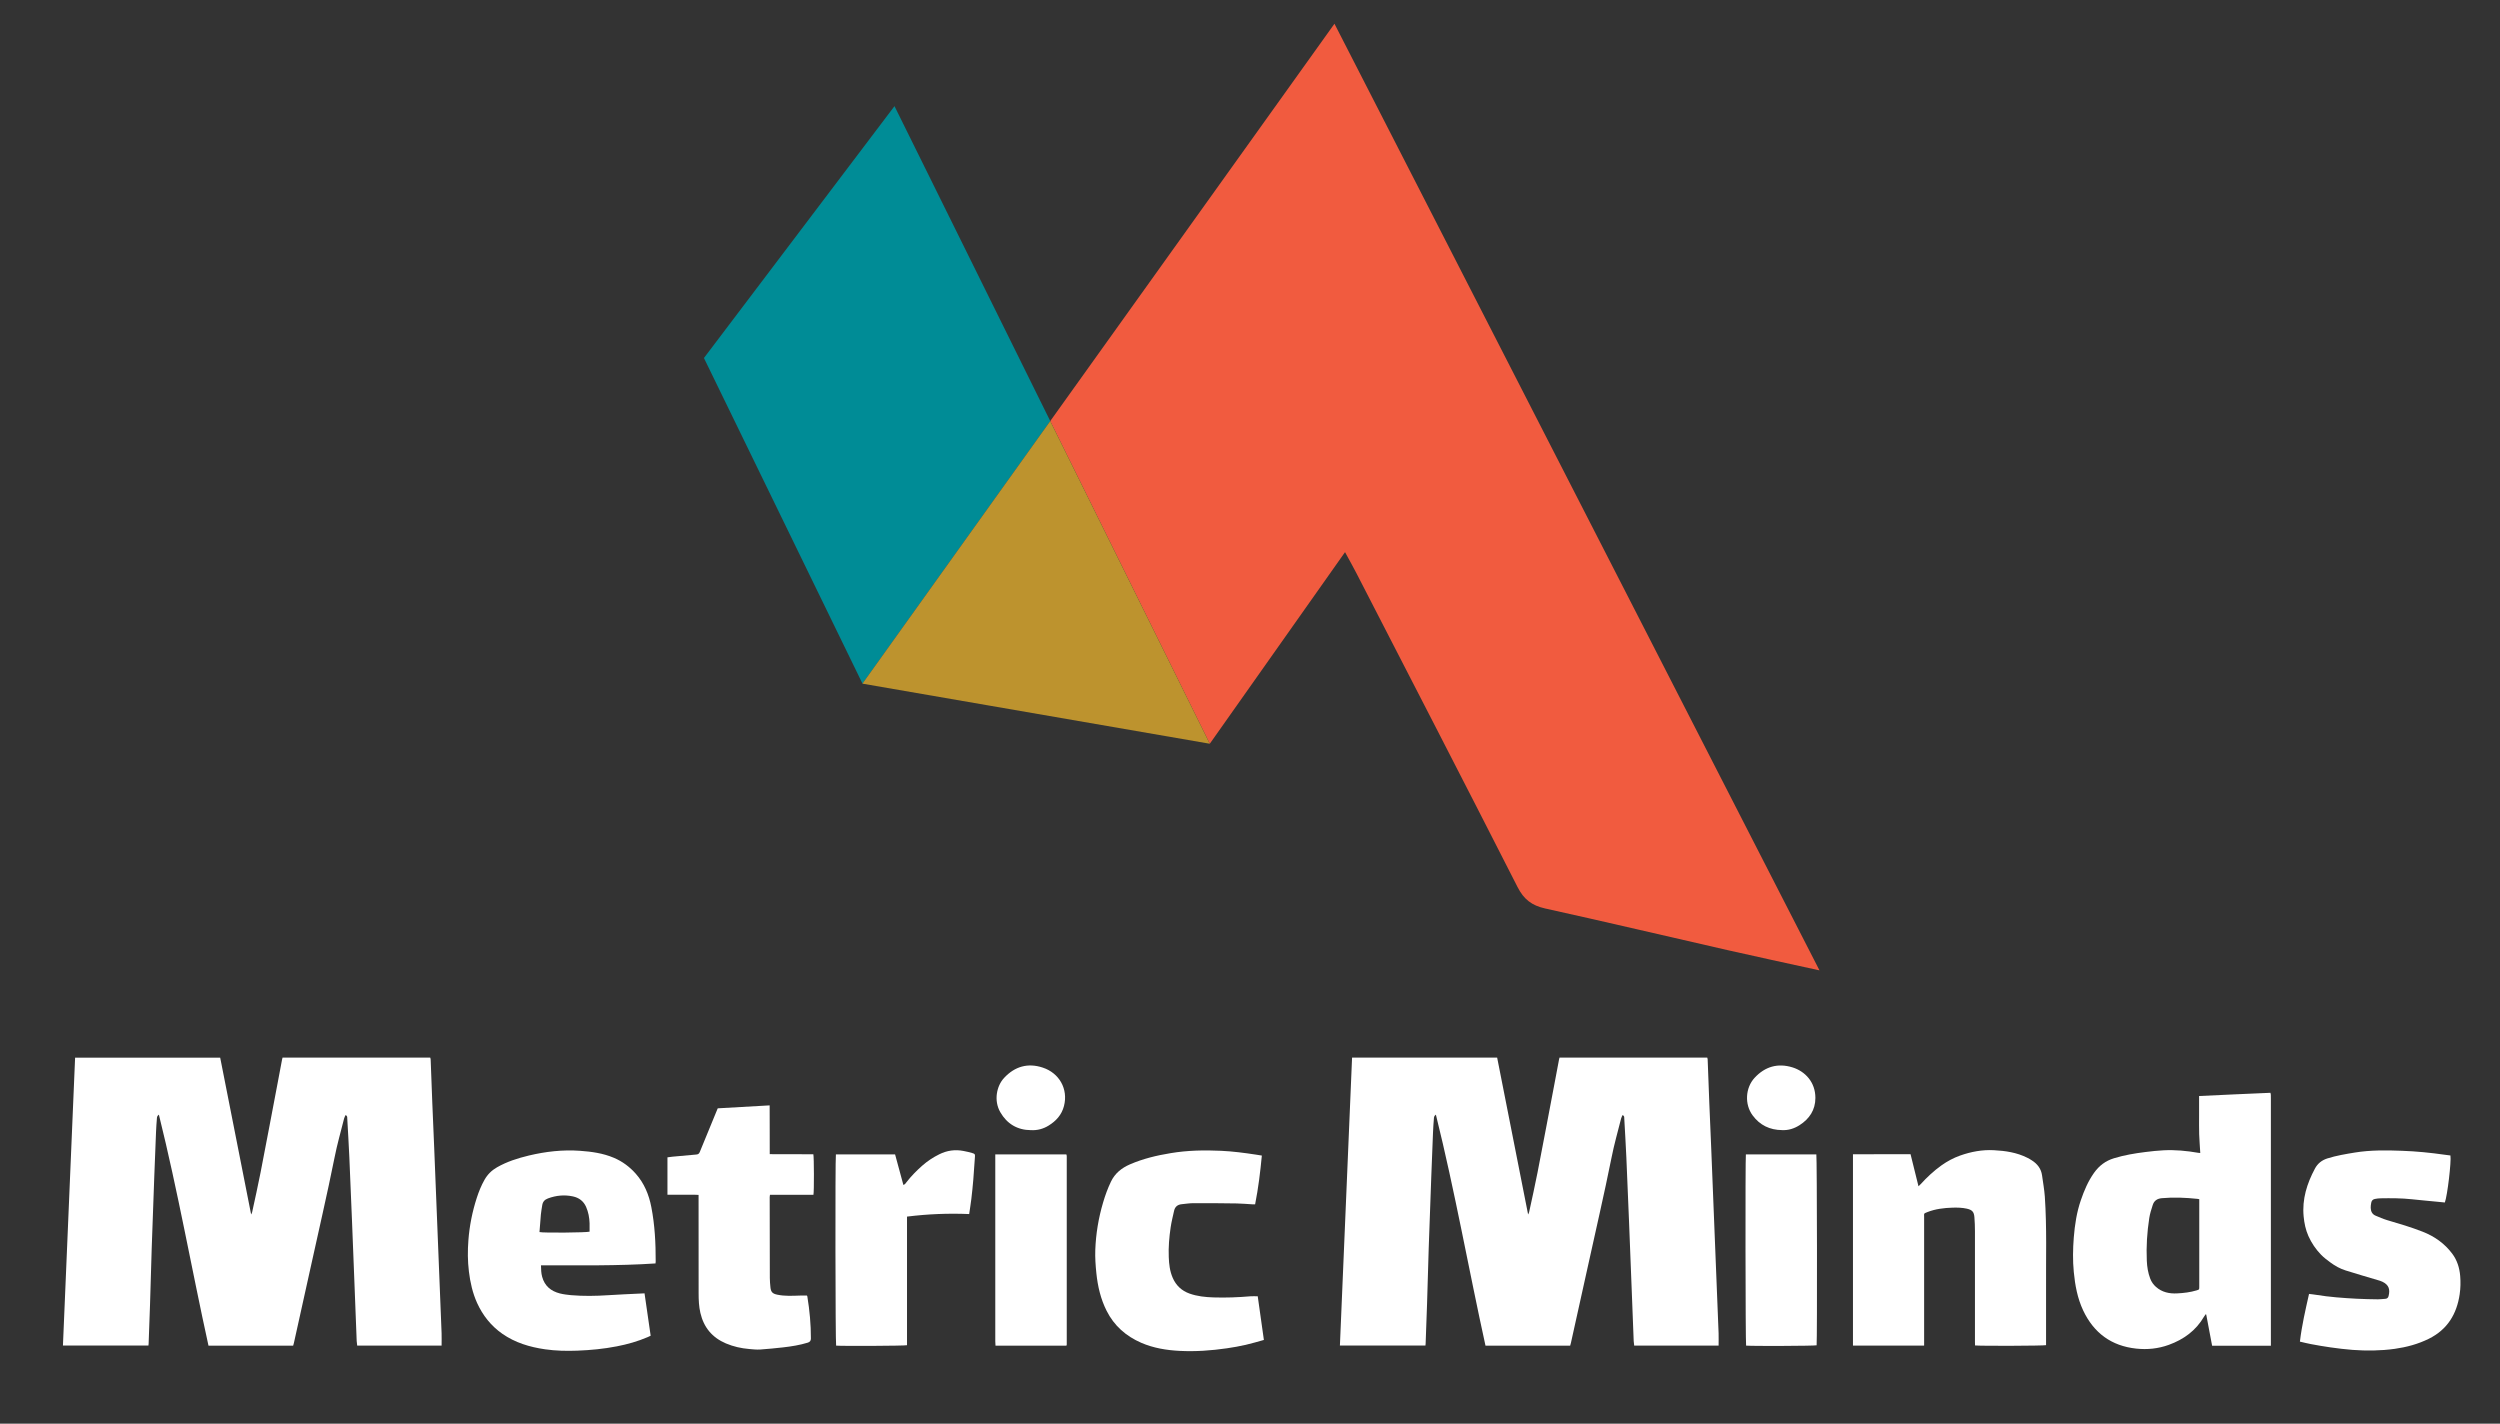 <?xml version="1.0" encoding="utf-8"?>
<svg id="Layer_1" data-name="Layer 1" viewBox="0 0 550.9 313.72" xmlns="http://www.w3.org/2000/svg">
  <rect x="0" y="0" width="550.9" height="313.72" fill="#333333" stroke="none"/>
  <defs>
    <style>
      .cls-1 {
        fill: #fff;
      }

      .cls-2 {
        fill: #f15b3f;
      }

      .cls-3 {
        fill: #bd932e;
      }

      .cls-4 {
        fill: #06afba;
      }
    </style>
  </defs>
  <g>
    <path d="m266.6,163.89l-49.13-8.5c16.6,2.87,32.95,5.7,49.13,8.5Z"/>
    <path class="cls-2" d="m294.07,5.22c-20.95,29.3-41.78,58.41-62.64,87.57l35.16,71.1c9.97-14.12,19.71-27.92,29.8-42.22,1.17,2.15,1.87,3.39,2.52,4.66,11.86,23.04,23.75,46.05,35.5,69.15,1.37,2.7,3.14,4.06,6.07,4.71,13.41,2.96,26.77,6.12,40.16,9.17,6.45,1.47,12.93,2.85,20.3,4.47-35.84-69.95-71.26-139.08-106.88-208.6Z"/>
    <path class="cls-1" d="m217.46,155.39c-9.06-1.57-18.17-3.14-27.41-4.74l27.41,4.74Z"/>
    <path class="cls-4" d="m197.11,23.39l-41.99,55.5,34.94,71.76c13.84-19.35,27.62-38.61,41.38-57.85l-34.33-69.41Z" style="fill: rgb(0, 140, 150);"/>
    <path class="cls-3" d="m190.05,150.65c9.24,1.6,18.35,3.18,27.41,4.74l49.13,8.5-35.16-71.1c-13.76,19.24-27.54,38.5-41.38,57.85Z"/>
  </g>
  <g>
    <path class="cls-1" d="m62.27,233.06h32.54c.04.16.09.29.09.41.12,3.17.23,6.34.36,9.51.14,3.4.29,6.81.43,10.21.27,6.68.54,13.35.8,20.03.27,6.86.55,13.72.82,20.58.03.88,0,1.77,0,2.71h-18.6c-.04-.34-.09-.67-.11-1-.18-4.56-.36-9.11-.53-13.67-.17-4.32-.33-8.64-.51-12.96-.19-4.63-.37-9.27-.58-13.9-.13-2.85-.3-5.7-.46-8.55-.01-.24.04-.53-.37-.72-.11.26-.25.49-.32.75-.72,2.87-1.54,5.72-2.11,8.62-1.64,8.22-3.57,16.38-5.35,24.57-1.18,5.42-2.4,10.84-3.6,16.26-.04.2-.11.4-.17.62h-18.66c-3.72-16.92-6.73-33.98-10.93-50.91-.44.32-.42.62-.44.88-.08.99-.15,1.99-.19,2.98-.13,3.22-.26,6.44-.38,9.66-.2,5.29-.39,10.58-.57,15.87-.14,4.14-.24,8.28-.37,12.42-.09,2.88-.2,5.76-.31,8.64,0,.13-.02.25-.04.43H13.87c.89-21.15,1.78-42.27,2.68-63.44h31.97c2.27,11.49,4.53,22.97,6.82,34.56.1-.21.19-.35.22-.5.63-2.92,1.29-5.83,1.86-8.76,1.27-6.53,2.5-13.07,3.74-19.6.33-1.75.66-3.5.99-5.25.02-.13.06-.25.11-.46Z"/>
    <path class="cls-1" d="m343.67,233.06h32.54c.04.16.09.29.09.41.12,3.17.23,6.34.36,9.51.14,3.4.29,6.81.43,10.21.27,6.68.54,13.35.8,20.03.27,6.86.55,13.72.82,20.58.03.88,0,1.77,0,2.71h-18.6c-.04-.34-.09-.67-.11-1-.18-4.56-.36-9.11-.53-13.67-.17-4.32-.33-8.64-.51-12.96-.19-4.63-.37-9.27-.58-13.9-.13-2.85-.3-5.7-.46-8.55-.01-.24.04-.53-.37-.72-.11.26-.25.49-.32.75-.72,2.87-1.54,5.72-2.11,8.62-1.64,8.22-3.57,16.38-5.35,24.57-1.18,5.42-2.4,10.84-3.6,16.26-.04.2-.11.4-.17.62h-18.66c-3.72-16.92-6.73-33.98-10.93-50.91-.44.32-.42.62-.44.88-.08.99-.15,1.99-.19,2.98-.13,3.22-.26,6.44-.38,9.66-.2,5.29-.39,10.58-.57,15.87-.14,4.14-.24,8.28-.37,12.42-.09,2.88-.2,5.76-.31,8.64,0,.13-.02.25-.04.43h-18.85c.89-21.15,1.78-42.27,2.68-63.44h31.97c2.27,11.49,4.53,22.97,6.82,34.56.1-.21.19-.35.22-.5.63-2.92,1.29-5.83,1.86-8.76,1.27-6.53,2.5-13.07,3.74-19.6.33-1.75.66-3.5.99-5.25.02-.13.06-.25.11-.46Z"/>
    <path class="cls-1" d="m500.42,296.54h-12.96c-.43-2.3-.87-4.59-1.3-6.88-.05,0-.09-.02-.14-.03-.12.17-.24.33-.34.51-1.79,3.07-4.47,5.02-7.78,6.22-2.33.84-4.72,1.08-7.15.82-5.48-.58-9.35-3.44-11.69-8.38-1.27-2.69-1.8-5.57-2.08-8.5-.25-2.54-.2-5.09,0-7.63.22-2.78.64-5.53,1.55-8.18.73-2.13,1.59-4.18,2.91-6.04,1.12-1.58,2.54-2.65,4.4-3.22,2.27-.69,4.58-1.08,6.92-1.37,1.33-.17,2.67-.31,4-.38,2.56-.13,5.1.11,7.62.55.13.02.25.03.47.05-.08-1.4-.19-2.76-.24-4.13-.04-1.4-.02-2.8-.02-4.21,0-1.38,0-2.75,0-4.22,5.24-.26,10.46-.48,15.72-.71.04.18.09.32.09.46.02.28.01.56.01.84,0,17.87,0,35.73,0,53.6,0,.25,0,.51,0,.83Zm-15.8-32.29c-.2-.04-.3-.06-.4-.07-2.61-.27-5.21-.39-7.83-.15-1.04.09-1.72.56-2.02,1.52-.3.94-.61,1.89-.76,2.87-.48,3.12-.68,6.26-.54,9.41.06,1.34.27,2.66.75,3.92.27.72.7,1.33,1.28,1.84,1.34,1.18,2.96,1.51,4.65,1.42,1.44-.07,2.89-.24,4.28-.66.59-.18.6-.16.6-.78,0-6.19,0-12.38,0-18.57,0-.23,0-.47,0-.75Z"/>
    <path class="cls-1" d="m423.96,296.52h-15.64v-42.16c4.22-.04,8.43,0,12.69-.02.58,2.34,1.15,4.65,1.75,7.07.23-.22.36-.34.49-.48,1.39-1.52,2.88-2.92,4.56-4.12,1.28-.91,2.65-1.65,4.12-2.17,2.4-.85,4.89-1.32,7.45-1.18,2.54.13,5.04.5,7.35,1.66.35.17.68.37,1.01.58,1.22.78,2.05,1.84,2.25,3.32.21,1.56.5,3.11.61,4.68.46,6.79.23,13.59.27,20.38.02,3.93,0,7.85,0,11.78,0,.19,0,.38,0,.56-.49.15-14.49.2-15.65.06,0-.24-.02-.49-.02-.74,0-4.19,0-8.37,0-12.56,0-3.97,0-7.94,0-11.91,0-1.01-.04-2.03-.12-3.04-.09-1.2-.5-1.62-1.68-1.89-1.04-.23-2.1-.25-3.16-.22-1.89.06-3.75.28-5.53.98-.85.34-.71.27-.71,1.06,0,9.19,0,18.38,0,27.57,0,.23,0,.46,0,.75Z"/>
    <path class="cls-1" d="m119.21,278.83c.02.92.04,1.73.26,2.53.55,2.02,1.94,3.16,3.9,3.66.79.2,1.62.3,2.43.38,2.74.24,5.49.19,8.23.01,2.33-.16,4.67-.24,7-.36.32-.02.64-.03,1-.05.45,3.11.9,6.2,1.35,9.34-.22.1-.43.21-.64.3-2.19.94-4.48,1.59-6.82,2.04-2.87.56-5.77.84-8.7.95-2.39.09-4.76.04-7.12-.3-3.37-.49-6.59-1.45-9.42-3.43-2.48-1.74-4.3-4.04-5.55-6.79-.99-2.2-1.51-4.53-1.8-6.92-.28-2.3-.29-4.61-.11-6.91.24-3.17.86-6.27,1.84-9.31.45-1.38.98-2.71,1.7-3.98.67-1.18,1.58-2.09,2.76-2.76,2.2-1.26,4.58-2.01,7.03-2.6,3.7-.88,7.45-1.31,11.26-1.04,2.55.18,5.07.53,7.46,1.54,1.89.8,3.48,1.99,4.83,3.51,1.87,2.11,2.9,4.62,3.43,7.36.77,3.96.97,7.96.96,11.98,0,.13-.02.25-.04.43-8.39.56-16.78.4-25.24.42Zm-.33-7.33c.87.21,10.39.12,11.04-.09,0-.61.02-1.23,0-1.85-.04-1.24-.26-2.44-.76-3.59-.56-1.28-1.56-2.04-2.92-2.33-1.87-.4-3.69-.22-5.48.44-.74.27-1.15.73-1.27,1.48-.11.68-.23,1.36-.3,2.04-.12,1.29-.21,2.58-.31,3.89Z"/>
    <path class="cls-1" d="m506.81,295.62c.42-3.55,1.22-6.98,2.01-10.49.54.07,1.05.11,1.55.2,2.97.49,5.97.7,8.97.86,1.55.08,3.11.11,4.67.13.54,0,1.08-.08,1.62-.11.4-.03.63-.24.72-.62.37-1.49.05-2.46-1.37-3.15-.35-.17-.73-.27-1.1-.38-2.34-.7-4.69-1.37-7.01-2.11-1.2-.38-2.3-.98-3.32-1.74-.73-.54-1.45-1.07-2.09-1.73-1.17-1.21-2.09-2.57-2.78-4.11-.61-1.38-.91-2.83-1.05-4.32-.36-3.79.73-7.25,2.49-10.54.6-1.12,1.52-1.85,2.74-2.24,1.99-.63,4.03-.96,6.08-1.3,3.46-.56,6.94-.51,10.42-.38,3.11.11,6.21.42,9.3.86.44.06.89.11,1.32.17.22,1.34-.67,8.86-1.23,10.36-.59-.06-1.21-.12-1.83-.18-1.81-.18-3.62-.33-5.42-.53-2.31-.25-4.62-.25-6.94-.21-.41,0-.82.07-1.22.14-.45.08-.73.37-.81.82-.07.38-.14.77-.12,1.15.03.76.32,1.4,1.07,1.71.84.35,1.67.72,2.53.98,2.64.77,5.27,1.55,7.83,2.55,2.62,1.02,4.84,2.59,6.53,4.84,1.09,1.45,1.61,3.13,1.76,4.93.11,1.34.08,2.67-.11,4-.64,4.4-2.72,7.81-6.82,9.84-2.37,1.17-4.87,1.84-7.49,2.21-3.1.43-6.21.46-9.32.23-1.62-.12-3.23-.33-4.83-.55-1.45-.2-2.9-.46-4.35-.73-.78-.14-1.55-.35-2.4-.54Z"/>
    <path class="cls-1" d="m277.15,285.62c.45,3.22.91,6.41,1.36,9.65-1.38.38-2.68.78-4.01,1.08-1.37.31-2.75.56-4.14.76-3.45.5-6.93.75-10.41.57-2.9-.15-5.76-.61-8.46-1.78-3.37-1.47-5.98-3.75-7.64-7.06-1.31-2.6-1.95-5.38-2.25-8.25-.18-1.72-.3-3.44-.24-5.17.13-3.55.71-7.03,1.72-10.44.46-1.57,1.02-3.11,1.73-4.59.88-1.84,2.35-3.01,4.16-3.8,2.89-1.26,5.93-1.98,9.04-2.49,3.67-.61,7.36-.68,11.06-.51,2.57.12,5.12.45,7.67.84.42.06.84.13,1.32.21-.34,3.61-.77,7.15-1.48,10.74-.23,0-.43,0-.64,0-1.14-.06-2.29-.17-3.43-.19-3.16-.05-6.31-.07-9.47-.06-.88,0-1.76.14-2.65.23-.9.09-1.47.56-1.67,1.46-.26,1.2-.57,2.39-.75,3.61-.32,2.18-.51,4.37-.42,6.58.06,1.56.23,3.09.86,4.55.73,1.7,1.97,2.86,3.71,3.49,1.71.61,3.49.79,5.29.85,2.73.09,5.45-.02,8.17-.25.49-.04.99,0,1.58,0Z"/>
    <path class="cls-1" d="m147.08,263.28v-8.25c.37-.05.72-.11,1.08-.14,1.77-.17,3.53-.34,5.3-.48.4-.03.6-.2.75-.57,1.2-2.96,2.42-5.91,3.64-8.86.09-.22.18-.44.31-.75,3.76-.21,7.55-.43,11.44-.65.03,3.6,0,7.12.02,10.75,3.24.03,6.43,0,9.61.02.15.52.18,8.22.02,8.93h-9.58c-.03.22-.06.36-.06.5,0,5.95,0,11.91.03,17.86,0,.67.07,1.34.13,2,.1,1.06.45,1.43,1.49,1.65,1.67.36,3.36.25,5.04.2.5-.02.99,0,1.51,0,.03.06.09.13.1.21.5,3.07.79,6.16.78,9.27q0,.69-.67.89c-1.78.55-3.62.84-5.47,1.05-1.68.18-3.35.36-5.04.47-.79.05-1.6-.04-2.39-.11-1.78-.15-3.49-.53-5.15-1.23-3.03-1.29-4.89-3.53-5.63-6.72-.33-1.42-.39-2.86-.39-4.31-.02-6.93,0-13.85-.01-20.78,0-.28,0-.56,0-.92-1.19-.08-2.33-.02-3.46-.04-1.12-.01-2.24,0-3.42,0Z"/>
    <path class="cls-1" d="m184.18,254.38h13.06c.61,2.25,1.21,4.48,1.83,6.74.4-.14.53-.42.71-.65,1.03-1.31,2.19-2.5,3.44-3.6,1.14-1,2.39-1.84,3.76-2.51,1.71-.85,3.49-1.1,5.36-.73.66.13,1.31.27,1.95.47.54.17.58.23.55.79-.1,1.68-.22,3.36-.36,5.03-.12,1.42-.26,2.83-.43,4.25-.13,1.11-.32,2.21-.48,3.36-4.59-.19-9.12-.01-13.7.56v28.34c-.54.15-14.42.21-15.62.09-.16-.46-.22-41.15-.05-42.14Z"/>
    <path class="cls-1" d="m234.98,296.53h-15.61c-.02-.33-.05-.64-.05-.96,0-9.62,0-19.24,0-28.87,0-3.84,0-7.68,0-11.52,0-.25,0-.51,0-.8h15.62s.04.04.05.05c.01.02.04.03.04.05.02.11.04.21.04.32,0,13.83,0,27.66,0,41.49,0,.06-.03.12-.07.24Z"/>
    <path class="cls-1" d="m384.72,254.38h15.53c.15.55.2,40.59.06,42.07-.47.14-14.07.2-15.54.07-.14-.47-.19-41.08-.05-42.14Z"/>
    <path class="cls-1" d="m227.18,249.04c-3.01-.02-5.28-1.4-6.75-3.95-1.49-2.58-.81-5.79.82-7.55,2.37-2.56,5.27-3.37,8.54-2.28,3.61,1.19,5.64,4.69,4.67,8.46-.5,1.94-1.73,3.29-3.38,4.31-1.19.74-2.49,1.08-3.9,1.01Z"/>
    <path class="cls-1" d="m392.69,249.03c-2.7-.03-4.89-1.07-6.5-3.27-1.78-2.42-1.59-6.04.45-8.25,2.3-2.49,5.12-3.3,8.36-2.3,2.78.87,5.04,3.25,5.04,6.72,0,2.65-1.31,4.63-3.52,6.03-1.16.73-2.42,1.14-3.82,1.07Z"/>
  </g>
</svg>